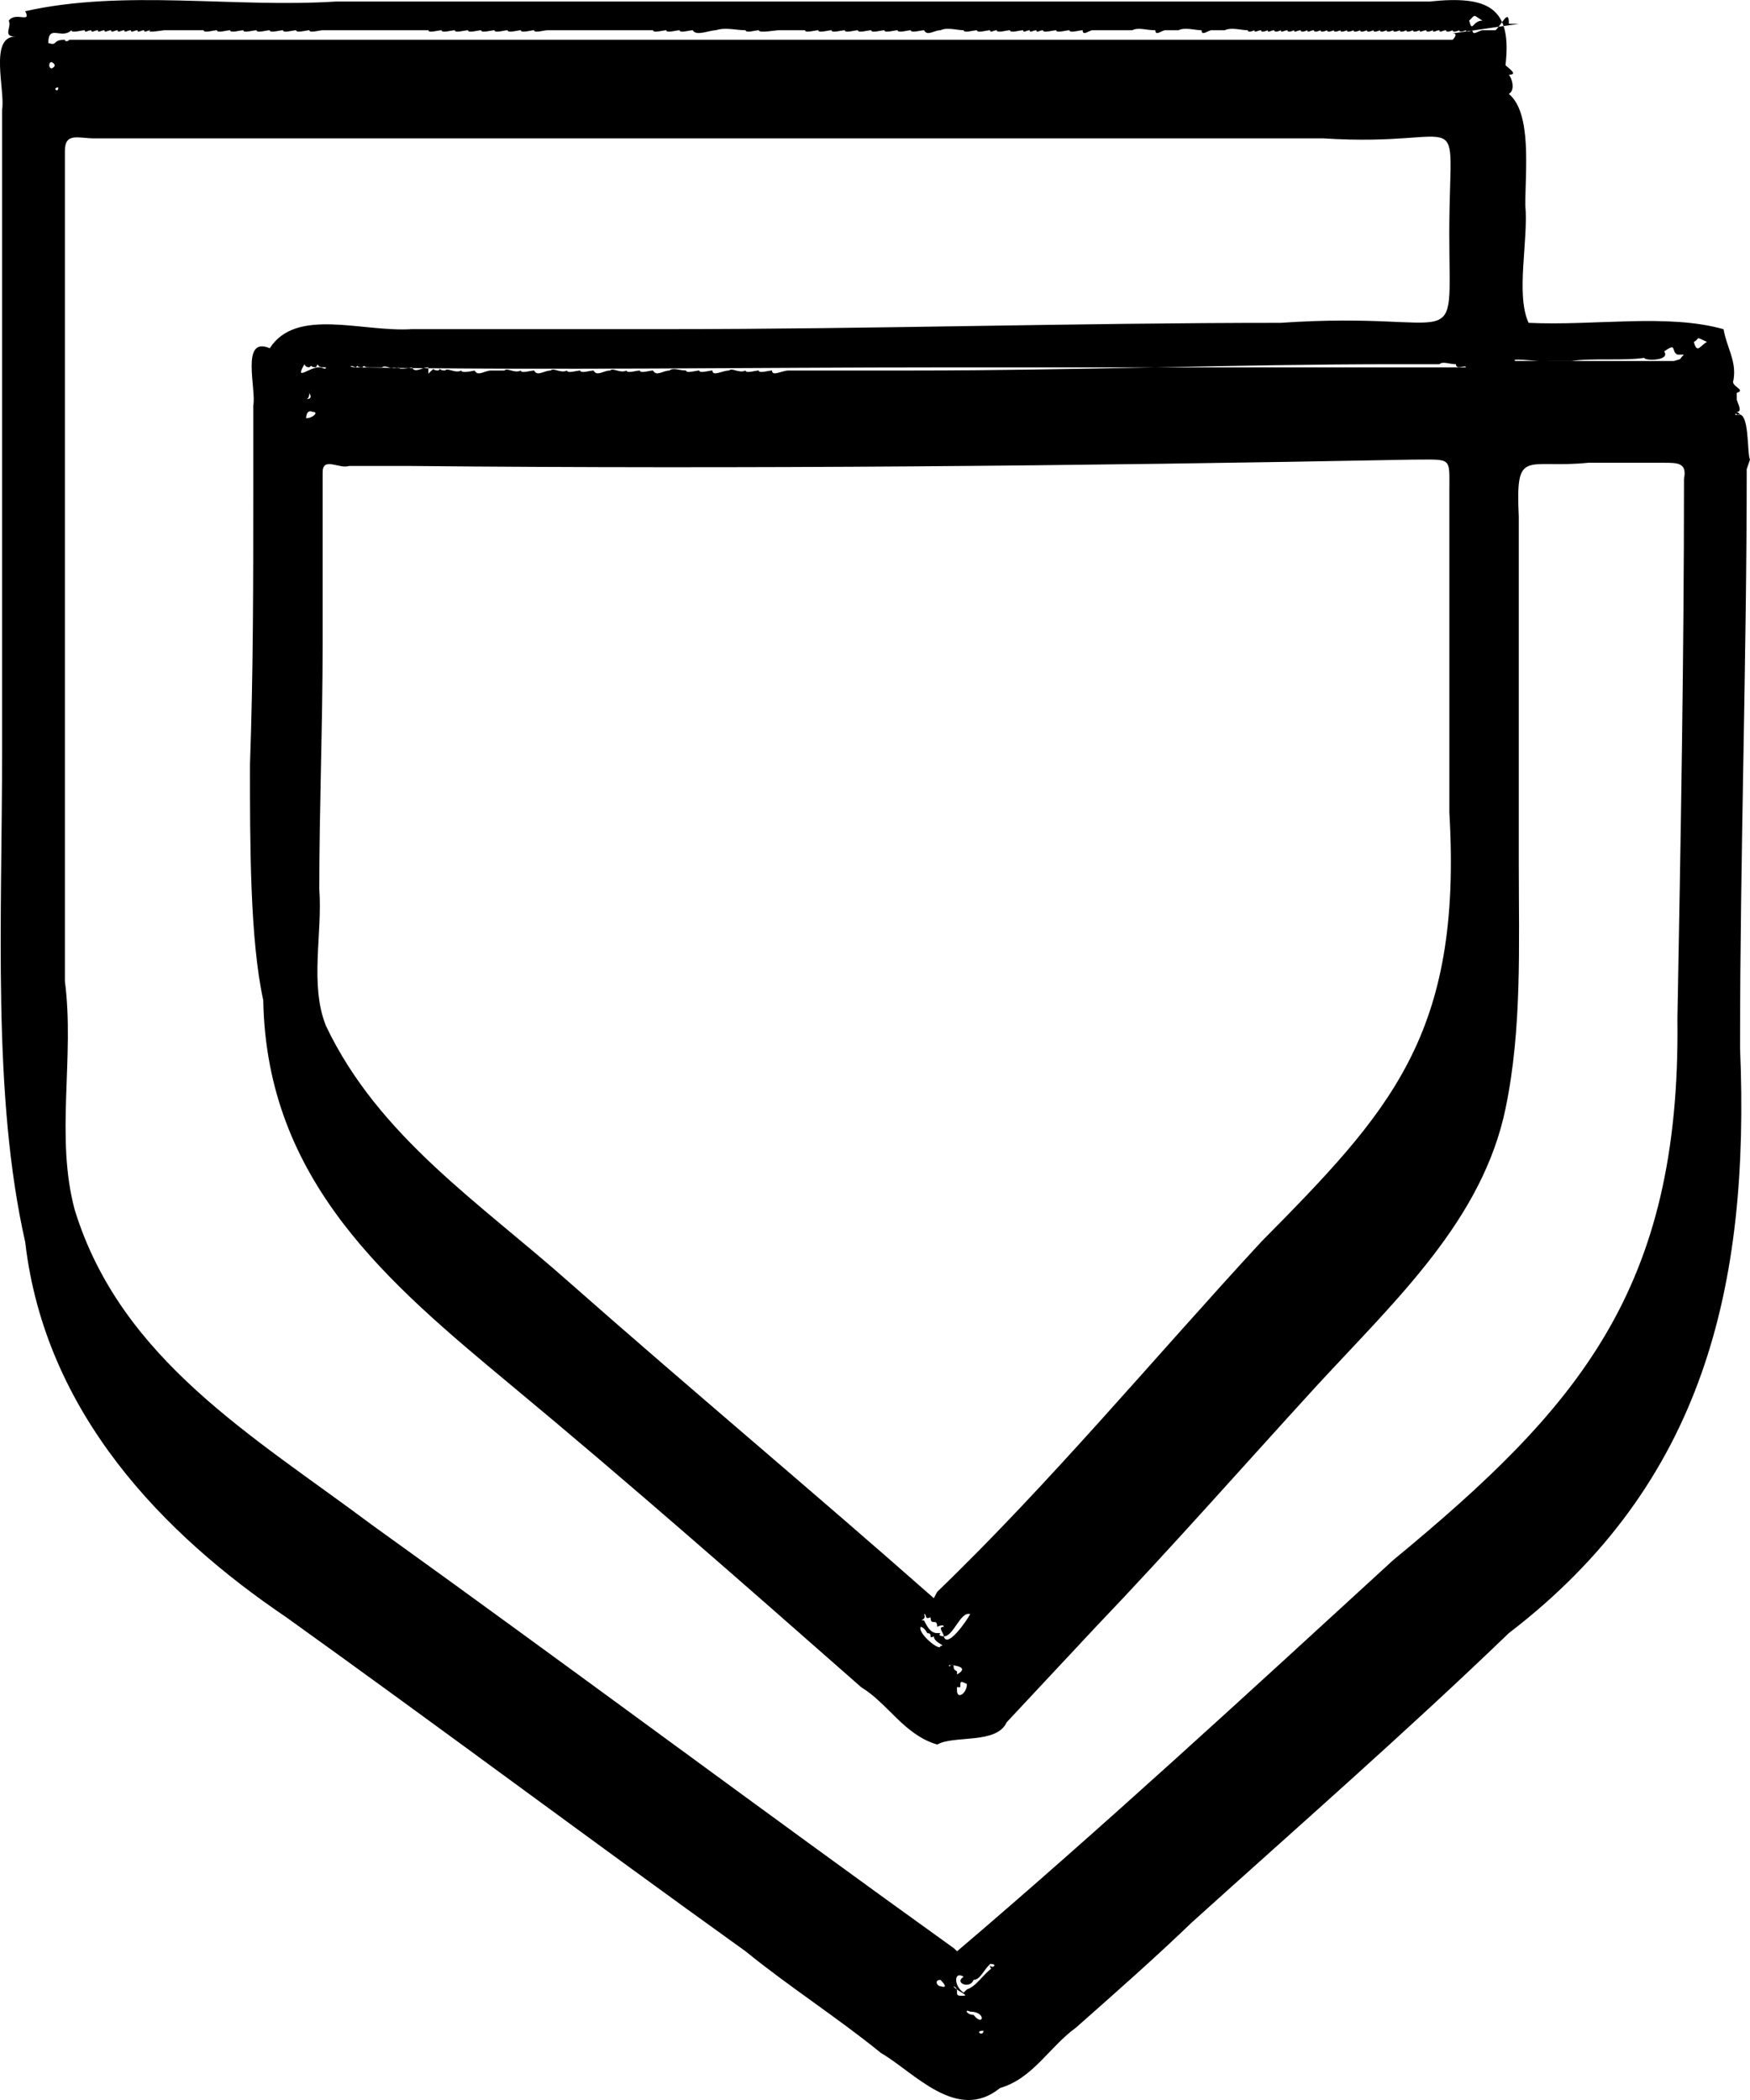 <svg width="25" height="30" fill="none" xmlns="http://www.w3.org/2000/svg">
  <path fill-rule="evenodd" clip-rule="evenodd" d="M25 6.566c-.047-.091 0-.727-.189-.636-.047 0 0-.046 0 0 .095 0 0-.046 0-.046.095 0 0-.136 0-.182v-.09c.142-.046-.094-.091-.047-.182.047-.273-.094-.455-.142-.727-.802-.227-1.84-.046-2.785-.091-.188-.409 0-1.181-.047-1.681 0-.5.095-1.318-.236-1.59.095-.046.047-.228 0-.273.142 0 0-.09-.047-.136.095-.818-.236-1-1.086-.91H4.798C3.334.115 1.777-.157.36.16.455.341.219.16.125.296.172.386.03.523.219.523c-.378 0-.142.772-.189 1.045V10.7c0 2.454-.142 4.953.33 7.043.284 2.453 1.983 4.18 3.73 5.361 2.218 1.59 4.342 3.18 6.56 4.771.614.5 1.322.954 1.936 1.454.472.273 1.085 1 1.7.5.471-.137.707-.59 1.085-.863.566-.5 1.133-1 1.652-1.5 1.51-1.363 3.068-2.726 4.531-4.135 2.785-2.135 3.446-4.952 3.304-8.36 0-2.771.095-5.497.095-8.269L25 6.566ZM20.752.477c.094 0 0 .091 0 .091H.974c.047 0-.047.046-.047 0C.738.568.833.66.69.614.69.34.88.568 1.02.432c0 .045.142 0 .19 0 0 .045.046 0 .094 0 0 .045.047 0 .094 0 0 .045.047 0 .094 0 0 .045.048 0 .095 0 0 .045.047 0 .094 0 0 .045.047 0 .095 0 0 .045.047 0 .094 0 0 .045.047 0 .094 0 0 .045.048 0 .095 0 0 .045.047 0 .094 0-.094.045.189 0 .189 0H2.909c0 .045.142 0 .19 0 0 .045.14 0 .188 0 0 .045.142 0 .189 0 0 .045.141 0 .189 0 0 .045.141 0 .188 0 0 .045.142 0 .19 0 0 .045.14 0 .188 0 0 .045.142 0 .189 0 0 .045.141 0 .189 0H6.12c0 .045.14 0 .188 0 0 .045.142 0 .189 0 0 .045.141 0 .189 0 0 .045.141 0 .188 0 0 .045.142 0 .19 0 0 .045.14 0 .188 0 0 .045.142 0 .189 0 0 .045.141 0 .189 0 0 .045.141 0 .188 0H9.33c0 .045.142 0 .189 0 0 .045.141 0 .189 0 0 .045.141 0 .188 0 .048.09.236 0 .33 0 .142-.046.284 0 .426 0 0 .045.141 0 .188 0 0 .045.236 0 .284 0h.377c0 .045.142 0 .189 0 0 .045.142 0 .189 0 0 .045.141 0 .189 0 0 .045.141 0 .188 0 0 .045.142 0 .19 0 0 .045.14 0 .188 0 0 .045.142 0 .189 0 0 .045.142 0 .189 0 0 .045.141 0 .189 0 .047.09.141 0 .236 0 .094-.046.236 0 .33 0 0 .045.142 0 .189 0 0 .045.141 0 .188 0 0 .045.048 0 .095 0 0 .045.142 0 .189 0 0 .045.141 0 .189 0 0 .045.047 0 .094 0 0 .045.047 0 .094 0 0 .045.048 0 .095 0 0 .045.141 0 .189 0 0 .045.141 0 .188 0 0 .045.142 0 .19 0 0 .09.094 0 .14 0H16.175c.094-.046.188 0 .33 0 0 .09.094 0 .141 0h.189c.094-.046.236 0 .33 0 0 .09.095 0 .142 0h.189c.094-.046.236 0 .33 0 0 .045.095 0 .095 0 0 .045.047 0 .094 0 0 .045.095 0 .095 0 0 .045.047 0 .094 0 0 .045.094 0 .094 0 0 .045.047 0 .095 0 0 .045.094 0 .094 0 0 .045.047 0 .095 0 0 .045.094 0 .094 0 0 .045.047 0 .094 0 0 .045.095 0 .095 0 0 .045.094 0 .094 0 0 .045.095 0 .095 0 0 .045.094 0 .094 0 0 .045.094 0 .094 0 0 .045.095 0 .095 0 0 .045.094 0 .094 0 0 .045.095 0 .095 0 0 .045.094 0 .094 0 0 .045.094 0 .094 0 0 .045.095 0 .095 0 0 .045.094 0 .094 0 0 .045.095 0 .095 0 0 .045.094 0 .094 0 0 .045.094 0 .094 0 0 .045.095 0 .095 0 0 .045.047 0 .094 0 0 .045.095 0 .095 0 0 .045.047 0 .094 0 0 .045.047 0 .094 0 0 .045.095 0 .095 0 0 .045.094 0 .094 0 0 .045.095 0 .095 0 0 .045.094 0 .094 0 0 .09.094 0 .142 0h.188c.095-.091.19-.318.19-.091h.14l-.943.136Zm-6.986 27.989c-.142-.091-.142-.318 0-.227-.142.09.094.181.142.045.094 0 .141-.136.236-.227 0 .045 0 .09.047.045-.142.091-.236.273-.378.318l-.047.046Zm7.977-7.27h.047-.047Zm-.047.09h.047-.047Zm-.095.046h.048-.048Zm-.094.137h.047-.047Zm-.094.045h.047-.047Zm-.142.136h.047-.047Zm-.047.046h.047-.047Zm-.142.136h.047-.047Zm-.047.046h.047-.047Zm-.094.045h.047-.047Zm-.048.09h.048-.048Zm-.047.046h.047-.047Zm-.094.046h.047-.047Zm-.047.09h.047-.047Zm-.095.046h.047-.047Zm-.047.046h.047-.047Zm-.047.045h.047-.047Zm-.095.09h.048-.048Zm-.047.046h.047-.047Zm-.094.091h.047-.047Zm-.047.046h.047-.047Zm-.048.045h.048-.048Zm-.094.09h.047-.047Zm-.047.046h.047-.047Zm-.047.046h.047-.047Zm-.095.045h.047-.047Zm-.047.091h.047-.047Zm-.094.046h.047-.047Zm-.048.045h.048-.048Zm-.047.09h.047-.047Zm-.094.046h.047-.047Zm-.047.046h.047-.047Zm-.095.09h.047-.047Zm-.047.046h.094-.094Zm-.047.045h.047-.047Zm-.095.091h.047-.047Zm-.047.046h.047-.047Zm-.094.045h.047-.047Zm-.048.046h.048-.048Zm-.047.09h.047-.047Zm-.094.046h.047-.047Zm-.047.09h.047-.047Zm-.095.046h.048-.048Zm-.047.046h.047-.047Zm-.047.045h.047-.047Zm-.095.09h.048-.047Zm-.047.046h.047-.047Zm-.094.046h.047-.047Zm-.047.09h.047-.047Zm-.047.046h.047-.047Zm-.095.046h.047-.047Zm-.047.09h.047-.047Zm-.095.046h.048-.047Zm-.047.045h.047-.047Zm-.047.091h.095-.095Zm-.094.046h.047-.047Zm-.048.045h.048-.048Zm-.094.09h.047-.047Zm-.047.046h.047-.047Zm-.047.046h.047-.047Zm-.095.09h.048-.048Zm-.047.046h.047-.047Zm-.094.046h.094-.094Zm-.047.045h.047-.047Zm-.048.09h.047-.047Zm-.094.046h.094-.094Zm-.047.046h.047-.047Zm-.047.09h.047-.047Zm-.095.046h.047-.047Zm-.047.045h.047-.047Zm-.095.091h.048-.048Zm-.047.046h.047-.047Zm-.047.045h.047-.047Zm-.094.091h.094-.094Zm-.048.046h.048-.048Zm-.094.045h.047-.047Zm-.047.045h.047-.047Zm-.095.091h.048-.048Zm-.047.046h.047-.047Zm-.047.09h.047-.047Zm-.094.046h.047-.047Zm-.048.045h.048-.048Zm-.094.046h.047-.047Zm-.047.09h.047-.047Zm-.047.046h.094-.094Zm-.095.046h.047-.047Zm-.047.09h.047-.047Zm-.094.046h.047-.047Zm-.048.045h.048-.048Zm-.047.091h.047-.047Zm-.094.046h.047-.047Zm-.047.045h.047-.047Zm-.048.09h.048-.048Zm-.094.046h.047-.047Zm-.047.046h.047-.047Zm-.095.09h.048-.048Zm-.047.046h.047-.047Zm-.047.046h.047-.047Zm-.094.09h.047-.047Zm6.75-6.133h.047-.048ZM15.04 27.33h.048-.048Zm6.845-6.225h.047-.047Zm-6.939 6.27h.047-.047Zm7.033-6.315h.047-.047Zm-7.08 6.36h.047-.047Zm7.127-6.451h.047-.047Zm-7.174 6.543h.047-.047Zm7.221-6.589h.048-.047Zm-7.316 6.634h.047-.047Zm-.047.046h.047-.047ZM4.325 5.247c.048-.09 0 0 .095 0 .047-.045 0 0 .094 0 .047-.09 0 0 .095 0h.047c0 .045-.047 0-.095 0-.141 0-.33.182-.236 0Zm9.346 18.856h.048c0-.091 0-.091.094-.046 0 .137-.142.228-.142.091v-.045Zm0-.227c-.094-.046 0-.091-.094-.091-.047 0 0 .045 0 0-.094 0 .33 0 .095.136v-.045Zm-.283-.546c-.094 0-.141-.09-.188-.181-.095 0 .047 0 0-.091.047 0 0 .09.094.045 0 .137.094 0 .094.137 0 0 .095-.046.095 0-.095 0 0 .09 0 .136 0 0-.095 0-.048-.046h-.047ZM4.325 5.611v.046-.045Zm0 .091v.046-.046Zm0 .091v.046-.046Zm9.016 17.039c-1.7-1.5-3.493-3-5.192-4.498-1.275-1.136-2.738-2.09-3.493-3.68-.236-.591-.047-1.318-.095-1.954 0-1.136.048-2.318.048-3.499V6.747c0-.227.236-.045.377-.09h.897c4.768.045 9.535 0 14.302-.091.567 0 .52-.046.52.454v4.589c.188 3.18-.85 4.271-2.69 6.134-1.511 1.636-3.022 3.453-4.627 4.998l-.047.09ZM4.467 5.884c.095 0 0 .091-.094.091 0 0 0-.136.094-.09Zm9.016 17.493c.141 0 .236-.363.377-.318-.047.09-.33.5-.377.318ZM4.42 5.612s0 .09-.047.09c.141 0 0-.136.047-.09Zm9.015 17.901c0 .091-.33-.182-.283-.272 0 0 .048 0 .095.09.094 0 0 .091.094.046 0 .09.189.136.095.136ZM6.166 5.293c.048-.045 0 0 .095 0 .047-.045 0 0 .094 0 .047-.045.142.046.236 0 0 .046.189 0 .189 0 .047.091.142 0 .236 0h.189c.047-.045.141.046.236 0 0 .046.141 0 .189 0 .047.091.141 0 .236 0 .047-.045.141.046.236 0 0 .046.141 0 .188 0 0 .046.142 0 .19 0 .046.091.14 0 .235 0 .047-.045.142.046.236 0 0 .046.142 0 .19 0 0 .046.14 0 .188 0 .047.091.142 0 .236 0 .047-.045.142 0 .236 0 0 .046.142 0 .189 0 0 .046.141 0 .188 0 0 .091.142 0 .237 0 .047-.045.141.046.236 0 0 .046.141 0 .188 0 0 .046.142 0 .19 0 0 .091.14 0 .235 0h1.794c2.313 0 4.579-.09 6.891-.09h.614c.047-.046.142 0 .236 0 0 .09.142 0 .142.045h-7.459c-2.737 0-5.57.045-8.401 0-.095-.045-.095 0 0 0 .047-.045 0 0 .094 0 .047-.045 0 0 .095 0h.188c.048-.045.142.045.236 0 0 .045.19 0 .19 0 .046.09.14 0 .235 0v.09l.047-.045Zm8.45 22.4h.047-.047Zm-.048.046h.048-.048Zm-.094.045h.047-.047Zm-.85.046c-2.785-2-5.522-4.044-8.307-6.043-1.7-1.272-3.588-2.363-4.248-4.498-.284-1.046 0-2.181-.142-3.272V2.158c0-.272.189-.181.425-.181H18.91c2.124.136 1.794-.591 1.794 1.363 0 1.817.236 1.09-2.408 1.272-2.926 0-5.853.09-8.78.09H5.884c-.708.046-1.652-.317-2.03.273-.424-.181-.188.591-.236.818V7.02c0 1.318 0 2.59-.047 3.908 0 1.135 0 2.498.19 3.362.046 2.59 1.793 4.044 3.54 5.498 1.698 1.408 3.35 2.862 5.003 4.316.377.227.613.681 1.085.818.236-.137.85 0 .992-.318l1.274-1.363c1.086-1.136 2.124-2.318 3.163-3.453 1.132-1.227 2.36-2.363 2.69-3.953.236-1.136.189-2.318.189-3.499V7.384c-.047-1 .094-.682.991-.773h1.086c.189 0 .33 0 .283.227 0 2.59-.047 5.135-.094 7.724.047 3.862-1.416 5.544-4.06 7.725-2.03 1.862-4.2 3.861-6.23 5.588l-.048-.045Zm.803.045h.047-.047Zm-.047.046h.047-.047Zm-.945.454c-.047 0-.094-.091 0-.091 0 0 .142.136 0 .09Zm.85-.409h.047-.047Zm-.047.09h.047-.047Zm-.095 0c0 .092.142 0 0 0ZM.833 1.25c-.095 0 0 .09 0 0ZM13.719 28.51c0 .091 0 .137 0 0-.095 0 0-.09-.095-.136 0 .045.236.136.142.136h-.047ZM.739.977c-.048 0-.048-.09 0-.09 0 0 .094.045 0 .09Zm13.168 27.807c-.094 0-.141-.091-.047-.046.236 0 .19.228.048.046Zm.142.227c-.141 0 0 .09 0 0ZM24.056 5.066c-.094.091 0 .046-.142.091H21.65c-.095-.045.283 0 .33 0h.472c.283-.045.755 0 1.038-.045 0 .045.378.045.284-.091.189-.136.094 0 .189.045h.094Zm.66.5v-.045.045Zm-.33-.681c-.094.045-.141.181-.188 0 .094-.046 0-.091.188 0Zm-3.21-4.59c-.141 0-.141.182-.188 0 .094-.09.047-.09.189 0Z" fill="#000000"></path>
</svg>
